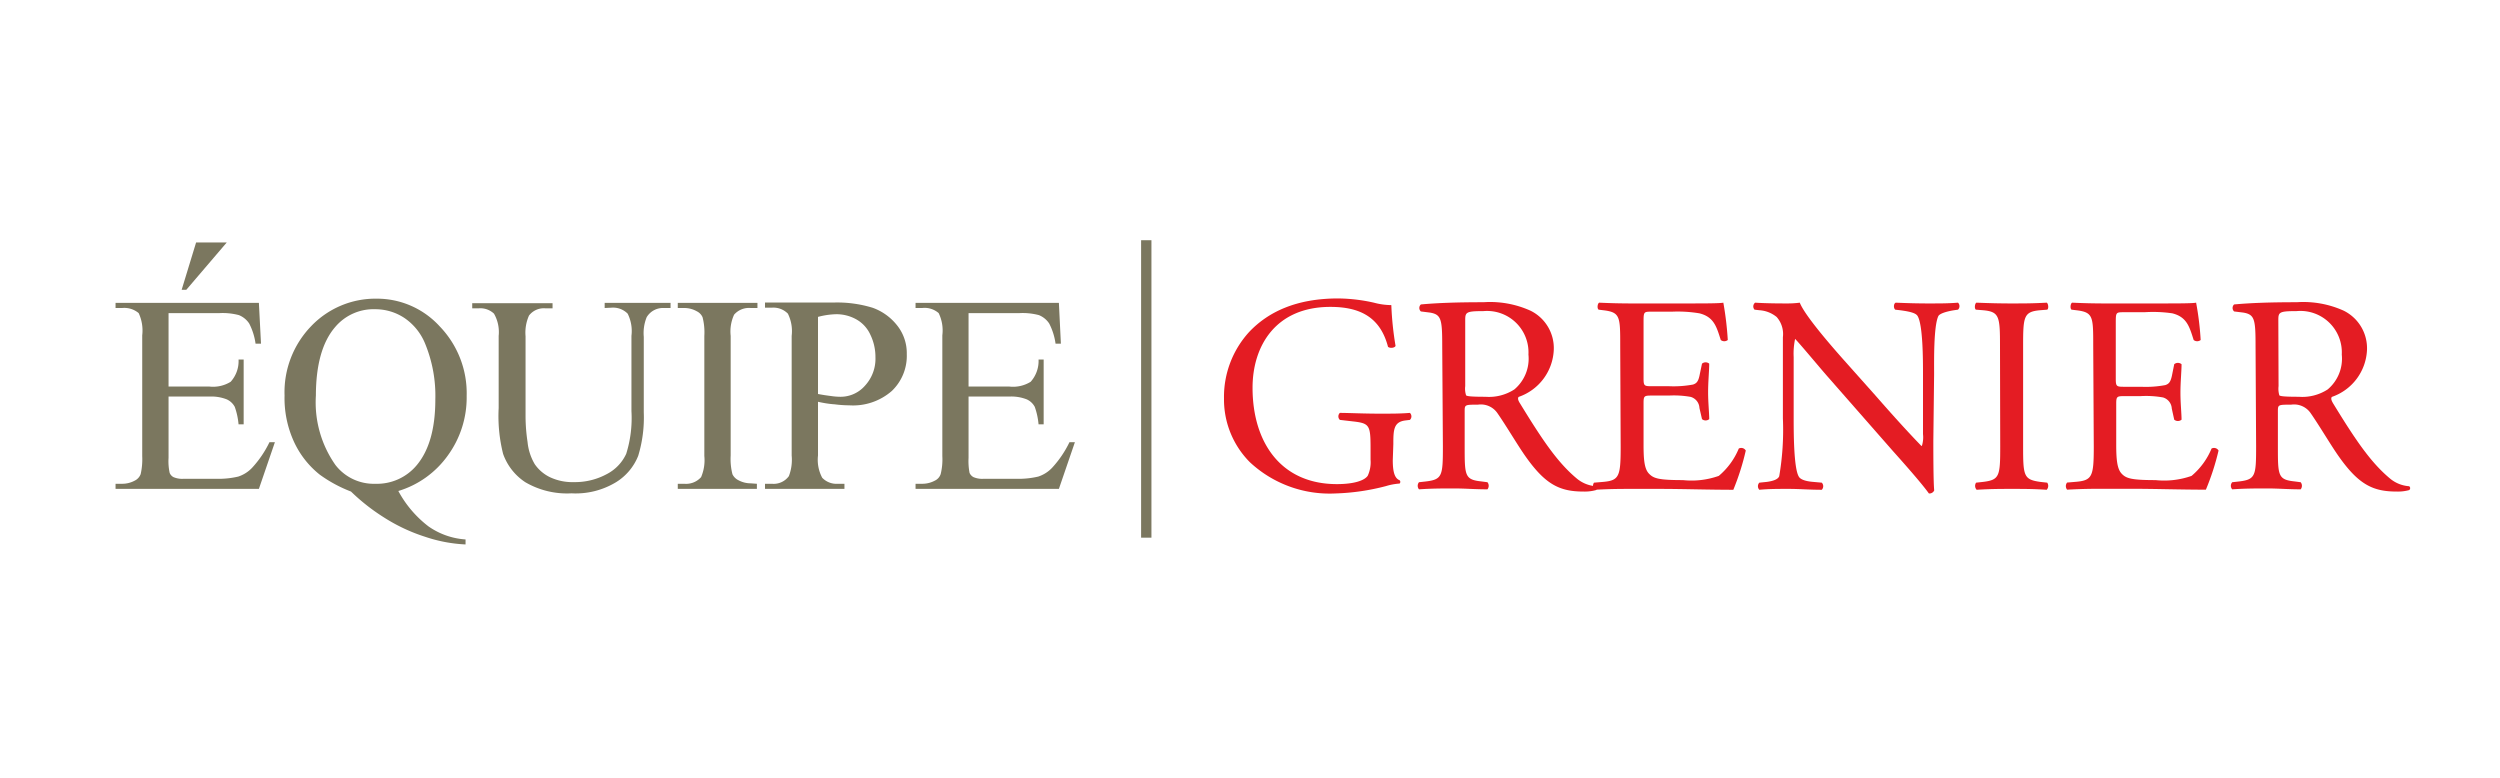 <svg id="Calque_1" data-name="Calque 1" xmlns="http://www.w3.org/2000/svg" width="225" height="70" viewBox="0 0 225 70"><title>logo-cp-equipe-grenier-L</title><path d="M125.35,41.42c0,1,.15,1.62.61,1.8a.2.2,0,0,1,0,.3,5.45,5.45,0,0,0-1.23.23,20.15,20.15,0,0,1-4.53.66,10.53,10.53,0,0,1-7.71-2.81,8,8,0,0,1-2.33-5.74,8.65,8.65,0,0,1,2.28-6c1.69-1.77,4.19-3,8-3a15.17,15.17,0,0,1,3.21.38,6.25,6.25,0,0,0,1.57.22,28,28,0,0,0,.38,3.67c-.08.2-.53.23-.68.08-.71-2.73-2.61-3.59-5.19-3.59-4.9,0-7,3.49-7,7.28,0,4.85,2.5,8.67,7.59,8.67,1.56,0,2.5-.33,2.78-.76a2.9,2.9,0,0,0,.25-1.44v-1c0-2.12-.08-2.28-1.64-2.45l-1.12-.13a.43.43,0,0,1,0-.63c.74,0,2.13.07,3.62.07,1,0,1.85,0,2.68-.07a.43.43,0,0,1,0,.63l-.4.05c-1.06.13-1.09.84-1.09,2.13Z" fill="#e41c23"/><path d="M129.8,31.13c0-2.4-.08-2.83-1.12-3l-.8-.1a.42.42,0,0,1,0-.63c1.42-.13,3.16-.2,5.64-.2a8.83,8.83,0,0,1,4.22.76,3.75,3.75,0,0,1,2.1,3.53,4.69,4.69,0,0,1-3.16,4.23c-.13.15,0,.4.13.6,2,3.27,3.36,5.29,5.08,6.73a3,3,0,0,0,1.74.71.21.21,0,0,1,0,.35,3.76,3.76,0,0,1-1.11.13c-2.15,0-3.44-.63-5.24-3.19-.66-.93-1.69-2.68-2.48-3.82a1.81,1.81,0,0,0-1.79-.81c-1.14,0-1.19,0-1.19.56v3.19c0,2.65,0,3,1.52,3.16l.53.07a.51.51,0,0,1,0,.64c-1.14,0-2-.08-3-.08s-2,0-3.16.08a.5.5,0,0,1,0-.64l.63-.07c1.47-.18,1.52-.51,1.52-3.16Zm2.07,3.62a1.88,1.88,0,0,0,.08.83c.07.08.45.13,1.74.13a4.2,4.2,0,0,0,2.6-.66,3.62,3.62,0,0,0,1.27-3.14A3.73,3.73,0,0,0,133.51,28c-1.56,0-1.64.1-1.64.81Z" fill="#e41c23"/><path d="M145.82,31.1c0-2.62,0-3-1.54-3.18l-.4-.05c-.16-.1-.11-.56.05-.63,1.08.05,1.94.07,3,.07h4.75c1.62,0,3.11,0,3.42-.07a28.73,28.73,0,0,1,.4,3.36.5.5,0,0,1-.63,0c-.38-1.19-.61-2.07-1.92-2.4a11.87,11.87,0,0,0-2.46-.15h-1.82c-.75,0-.75,0-.75,1v5c0,.71.07.71.83.71h1.47a9.54,9.54,0,0,0,2.15-.15c.3-.1.48-.25.6-.88l.21-1a.5.5,0,0,1,.65,0c0,.61-.1,1.6-.1,2.56s.1,1.87.1,2.43a.5.5,0,0,1-.65,0l-.23-1a1.09,1.09,0,0,0-.79-1,8.58,8.58,0,0,0-1.94-.12h-1.47c-.76,0-.83,0-.83.68V40c0,1.34.07,2.19.48,2.62s.83.59,3.06.59a7.33,7.33,0,0,0,3.23-.38,6.38,6.38,0,0,0,1.8-2.46.47.47,0,0,1,.63.18A22.35,22.35,0,0,1,156,44.08c-2.27,0-4.52-.08-6.77-.08h-2.28c-1.09,0-1.95,0-3.44.08a.51.51,0,0,1-.05-.64l.83-.07c1.45-.13,1.57-.51,1.57-3.16Z" fill="#e41c23"/><path d="M174,39.7c0,.76,0,3.77.08,4.43a.46.46,0,0,1-.48.28c-.31-.43-1-1.32-3.24-3.82l-5.86-6.68c-.69-.78-2.41-2.86-2.94-3.41h0a6.38,6.38,0,0,0-.13,1.64v5.51c0,1.19,0,4.48.46,5.24.15.28.66.43,1.29.48l.78.07a.46.46,0,0,1,0,.64c-1.13,0-2-.08-3-.08s-1.74,0-2.62.08a.47.47,0,0,1,0-.64l.68-.07c.58-.08,1-.23,1.11-.51a24.65,24.65,0,0,0,.33-5.21v-7.3a2.32,2.32,0,0,0-.56-1.82,2.72,2.72,0,0,0-1.56-.61l-.43-.05a.43.43,0,0,1,.05-.63c1.06.07,2.4.07,2.85.07a8.36,8.36,0,0,0,1.17-.07c.5,1.29,3.48,4.62,4.32,5.56l2.45,2.75c1.75,2,3,3.37,4.17,4.58h.05a2.55,2.55,0,0,0,.1-1.06V33.66c0-1.19,0-4.48-.5-5.24-.15-.22-.56-.37-1.57-.5l-.43-.05c-.17-.15-.15-.56.05-.63,1.17.05,2,.07,3,.07s1.74,0,2.6-.07a.44.44,0,0,1,0,.63l-.35.05c-.81.13-1.32.33-1.42.53-.43.91-.38,4.05-.38,5.21Z" fill="#e41c23"/><path d="M180,31.16c0-2.68-.05-3.11-1.54-3.24l-.63-.05c-.15-.1-.1-.56.05-.63,1.26.05,2.12.07,3.19.07s1.87,0,3.13-.07c.15.07.2.53.05.63l-.63.05c-1.49.13-1.54.56-1.54,3.24v9c0,2.68.05,3,1.54,3.21l.63.07a.51.51,0,0,1-.05.64C183,44,182.1,44,181.09,44s-1.93,0-3.19.08a.51.51,0,0,1-.05-.64l.63-.07c1.49-.18,1.54-.53,1.54-3.21Z" fill="#e41c23"/><path d="M188.39,31.1c0-2.62,0-3-1.54-3.18l-.41-.05c-.15-.1-.1-.56.05-.63,1.09.05,1.95.07,3,.07h4.75c1.62,0,3.11,0,3.41-.07a26.35,26.35,0,0,1,.41,3.36.5.5,0,0,1-.63,0c-.38-1.19-.61-2.07-1.92-2.4A11.93,11.93,0,0,0,193,28.1h-1.82c-.76,0-.76,0-.76,1v5c0,.71.08.71.84.71h1.46a9.42,9.42,0,0,0,2.15-.15c.31-.1.48-.25.61-.88l.2-1a.51.51,0,0,1,.66,0c0,.61-.1,1.6-.1,2.56s.1,1.87.1,2.43a.51.51,0,0,1-.66,0l-.22-1a1.1,1.1,0,0,0-.79-1,8.64,8.64,0,0,0-2-.12H191.3c-.76,0-.84,0-.84.68V40c0,1.34.08,2.19.48,2.62s.84.59,3.06.59a7.39,7.39,0,0,0,3.24-.38,6.38,6.38,0,0,0,1.8-2.46.47.47,0,0,1,.63.18,22.35,22.35,0,0,1-1.14,3.52c-2.28,0-4.53-.08-6.78-.08h-2.27c-1.09,0-1.95,0-3.44.08a.51.51,0,0,1,0-.64l.83-.07c1.44-.13,1.57-.51,1.57-3.16Z" fill="#e41c23"/><path d="M203,31.13c0-2.4-.08-2.83-1.12-3l-.81-.1a.43.43,0,0,1,0-.63c1.42-.13,3.16-.2,5.64-.2a8.83,8.83,0,0,1,4.22.76,3.77,3.77,0,0,1,2.1,3.53,4.69,4.69,0,0,1-3.16,4.23c-.13.15,0,.4.12.6,2,3.27,3.37,5.29,5.09,6.73a3,3,0,0,0,1.74.71.21.21,0,0,1,0,.35,3.84,3.84,0,0,1-1.12.13c-2.14,0-3.43-.63-5.23-3.19-.66-.93-1.69-2.68-2.48-3.82a1.81,1.81,0,0,0-1.79-.81c-1.14,0-1.19,0-1.19.56v3.19c0,2.65,0,3,1.52,3.16l.53.07a.51.51,0,0,1,0,.64c-1.14,0-2-.08-3-.08s-2,0-3.16.08a.48.48,0,0,1,0-.64l.63-.07c1.47-.18,1.52-.51,1.52-3.16Zm2.07,3.62a2.13,2.13,0,0,0,.07.83c.08.08.46.13,1.75.13a4.2,4.2,0,0,0,2.6-.66,3.62,3.62,0,0,0,1.27-3.14A3.73,3.73,0,0,0,206.69,28c-1.57,0-1.64.1-1.64.81Z" fill="#e41c23"/><path d="M15.17,28.18v6.61h3.68a3,3,0,0,0,1.91-.43,2.77,2.77,0,0,0,.71-2h.46v5.83h-.46a6.42,6.42,0,0,0-.34-1.57,1.52,1.52,0,0,0-.73-.68,3.8,3.8,0,0,0-1.55-.25H15.17v5.52a4.9,4.9,0,0,0,.1,1.35.74.74,0,0,0,.34.38,2,2,0,0,0,.94.15h2.84a7.77,7.77,0,0,0,2.06-.2,3,3,0,0,0,1.23-.78,9.35,9.35,0,0,0,1.57-2.31h.49L23.3,44H10.4v-.46H11a2.35,2.35,0,0,0,1.12-.28,1.07,1.07,0,0,0,.54-.59,6.06,6.06,0,0,0,.14-1.62V30.18a3.69,3.69,0,0,0-.32-2A2,2,0,0,0,11,27.72h-.6v-.46H23.3l.19,3.67H23a5.61,5.61,0,0,0-.57-1.81,2,2,0,0,0-.93-.76,5.75,5.75,0,0,0-1.74-.18Zm5.24-6.36-3.64,4.26h-.42l1.3-4.26Z" fill="#7b775f"/><path d="M35.85,44.19a9.93,9.93,0,0,0,2.72,3.19,6.58,6.58,0,0,0,3.33,1.17V49a13.28,13.28,0,0,1-3.64-.69,15.75,15.75,0,0,1-3.67-1.72,18.07,18.07,0,0,1-3-2.35,12.22,12.22,0,0,1-2.81-1.52,8.12,8.12,0,0,1-2.34-3,9.42,9.42,0,0,1-.83-4.13A8.55,8.55,0,0,1,28,29.36a8,8,0,0,1,5.89-2.48,7.64,7.64,0,0,1,5.68,2.49A8.67,8.67,0,0,1,42,35.64,8.87,8.87,0,0,1,40.3,41,8.49,8.49,0,0,1,35.85,44.19ZM33.78,27.83a4.52,4.52,0,0,0-3.62,1.61q-1.72,2-1.73,6.15a9.8,9.8,0,0,0,1.76,6.26,4.36,4.36,0,0,0,3.59,1.69,4.65,4.65,0,0,0,3.74-1.69q1.66-2,1.66-5.9a12.31,12.31,0,0,0-.91-5,5.12,5.12,0,0,0-1.87-2.33A4.74,4.74,0,0,0,33.78,27.83Z" fill="#7b775f"/><path d="M54.42,27.72v-.46h5.93v.46h-.63a1.7,1.7,0,0,0-1.52.83,3.79,3.79,0,0,0-.26,1.77v6.79a11.85,11.85,0,0,1-.5,3.91,4.92,4.92,0,0,1-2,2.38,7,7,0,0,1-4,1,7.44,7.44,0,0,1-4.16-1,5.07,5.07,0,0,1-2-2.55,13.89,13.89,0,0,1-.4-4.12V30.23a3.33,3.33,0,0,0-.42-2,1.78,1.78,0,0,0-1.38-.48H42.5v-.46h7.23v.46h-.64a1.68,1.68,0,0,0-1.48.65,3.76,3.76,0,0,0-.31,1.86v7.29a15.83,15.83,0,0,0,.18,2.23,4.84,4.84,0,0,0,.65,2,3.53,3.53,0,0,0,1.35,1.16,4.74,4.74,0,0,0,2.17.45,6,6,0,0,0,2.94-.71,3.87,3.87,0,0,0,1.77-1.84A10.76,10.76,0,0,0,56.83,37V30.23a3.51,3.51,0,0,0-.34-2,1.84,1.84,0,0,0-1.44-.54Z" fill="#7b775f"/><path d="M68.12,43.54V44H61v-.46h.59a1.81,1.81,0,0,0,1.51-.6,3.87,3.87,0,0,0,.29-1.9V30.23a5.44,5.44,0,0,0-.16-1.68,1.08,1.08,0,0,0-.51-.53,2.3,2.3,0,0,0-1.13-.3H61v-.46h7.17v.46h-.61a1.77,1.77,0,0,0-1.49.6,3.62,3.62,0,0,0-.31,1.91V41a5.53,5.53,0,0,0,.16,1.68,1.15,1.15,0,0,0,.52.53,2.34,2.34,0,0,0,1.12.29Z" fill="#7b775f"/><path d="M73.62,36.16V41A3.42,3.42,0,0,0,74,43a1.78,1.78,0,0,0,1.42.54H76V44H68.85v-.46h.63A1.69,1.69,0,0,0,71,42.85,4.1,4.1,0,0,0,71.25,41V30.23a3.55,3.55,0,0,0-.34-2,1.82,1.82,0,0,0-1.43-.54h-.63v-.46H75a10.85,10.85,0,0,1,3.54.47,4.9,4.9,0,0,1,2.18,1.56,4,4,0,0,1,.89,2.6,4.37,4.37,0,0,1-1.35,3.33,5.3,5.3,0,0,1-3.82,1.29,10.43,10.43,0,0,1-1.31-.09C74.65,36.36,74.15,36.28,73.62,36.16Zm0-.7c.43.08.82.14,1.16.18a5.8,5.8,0,0,0,.86.07,2.91,2.91,0,0,0,2.21-1,3.57,3.57,0,0,0,.94-2.57,4.57,4.57,0,0,0-.45-2,3,3,0,0,0-1.26-1.39,3.66,3.66,0,0,0-1.85-.47,7,7,0,0,0-1.61.24Z" fill="#7b775f"/><path d="M87.17,28.18v6.61h3.67a3,3,0,0,0,1.92-.43,2.81,2.81,0,0,0,.71-2h.46v5.83h-.46a6.42,6.42,0,0,0-.34-1.57,1.52,1.52,0,0,0-.73-.68,3.82,3.82,0,0,0-1.56-.25H87.17v5.52a5.59,5.59,0,0,0,.09,1.35.8.8,0,0,0,.35.38,2,2,0,0,0,.94.15h2.84a7.77,7.77,0,0,0,2.06-.2,3,3,0,0,0,1.23-.78,9.35,9.35,0,0,0,1.57-2.31h.49L95.3,44H82.4v-.46H83a2.36,2.36,0,0,0,1.13-.28,1,1,0,0,0,.53-.59,5.54,5.54,0,0,0,.15-1.62V30.18a3.56,3.56,0,0,0-.33-2A1.92,1.92,0,0,0,83,27.72H82.4v-.46H95.3l.18,3.67H95a5.61,5.61,0,0,0-.57-1.81,2,2,0,0,0-.93-.76,5.75,5.75,0,0,0-1.74-.18Z" fill="#7b775f"/><rect x="102.7" y="21.62" width="0.93" height="26.77" fill="#7b775f"/></svg>